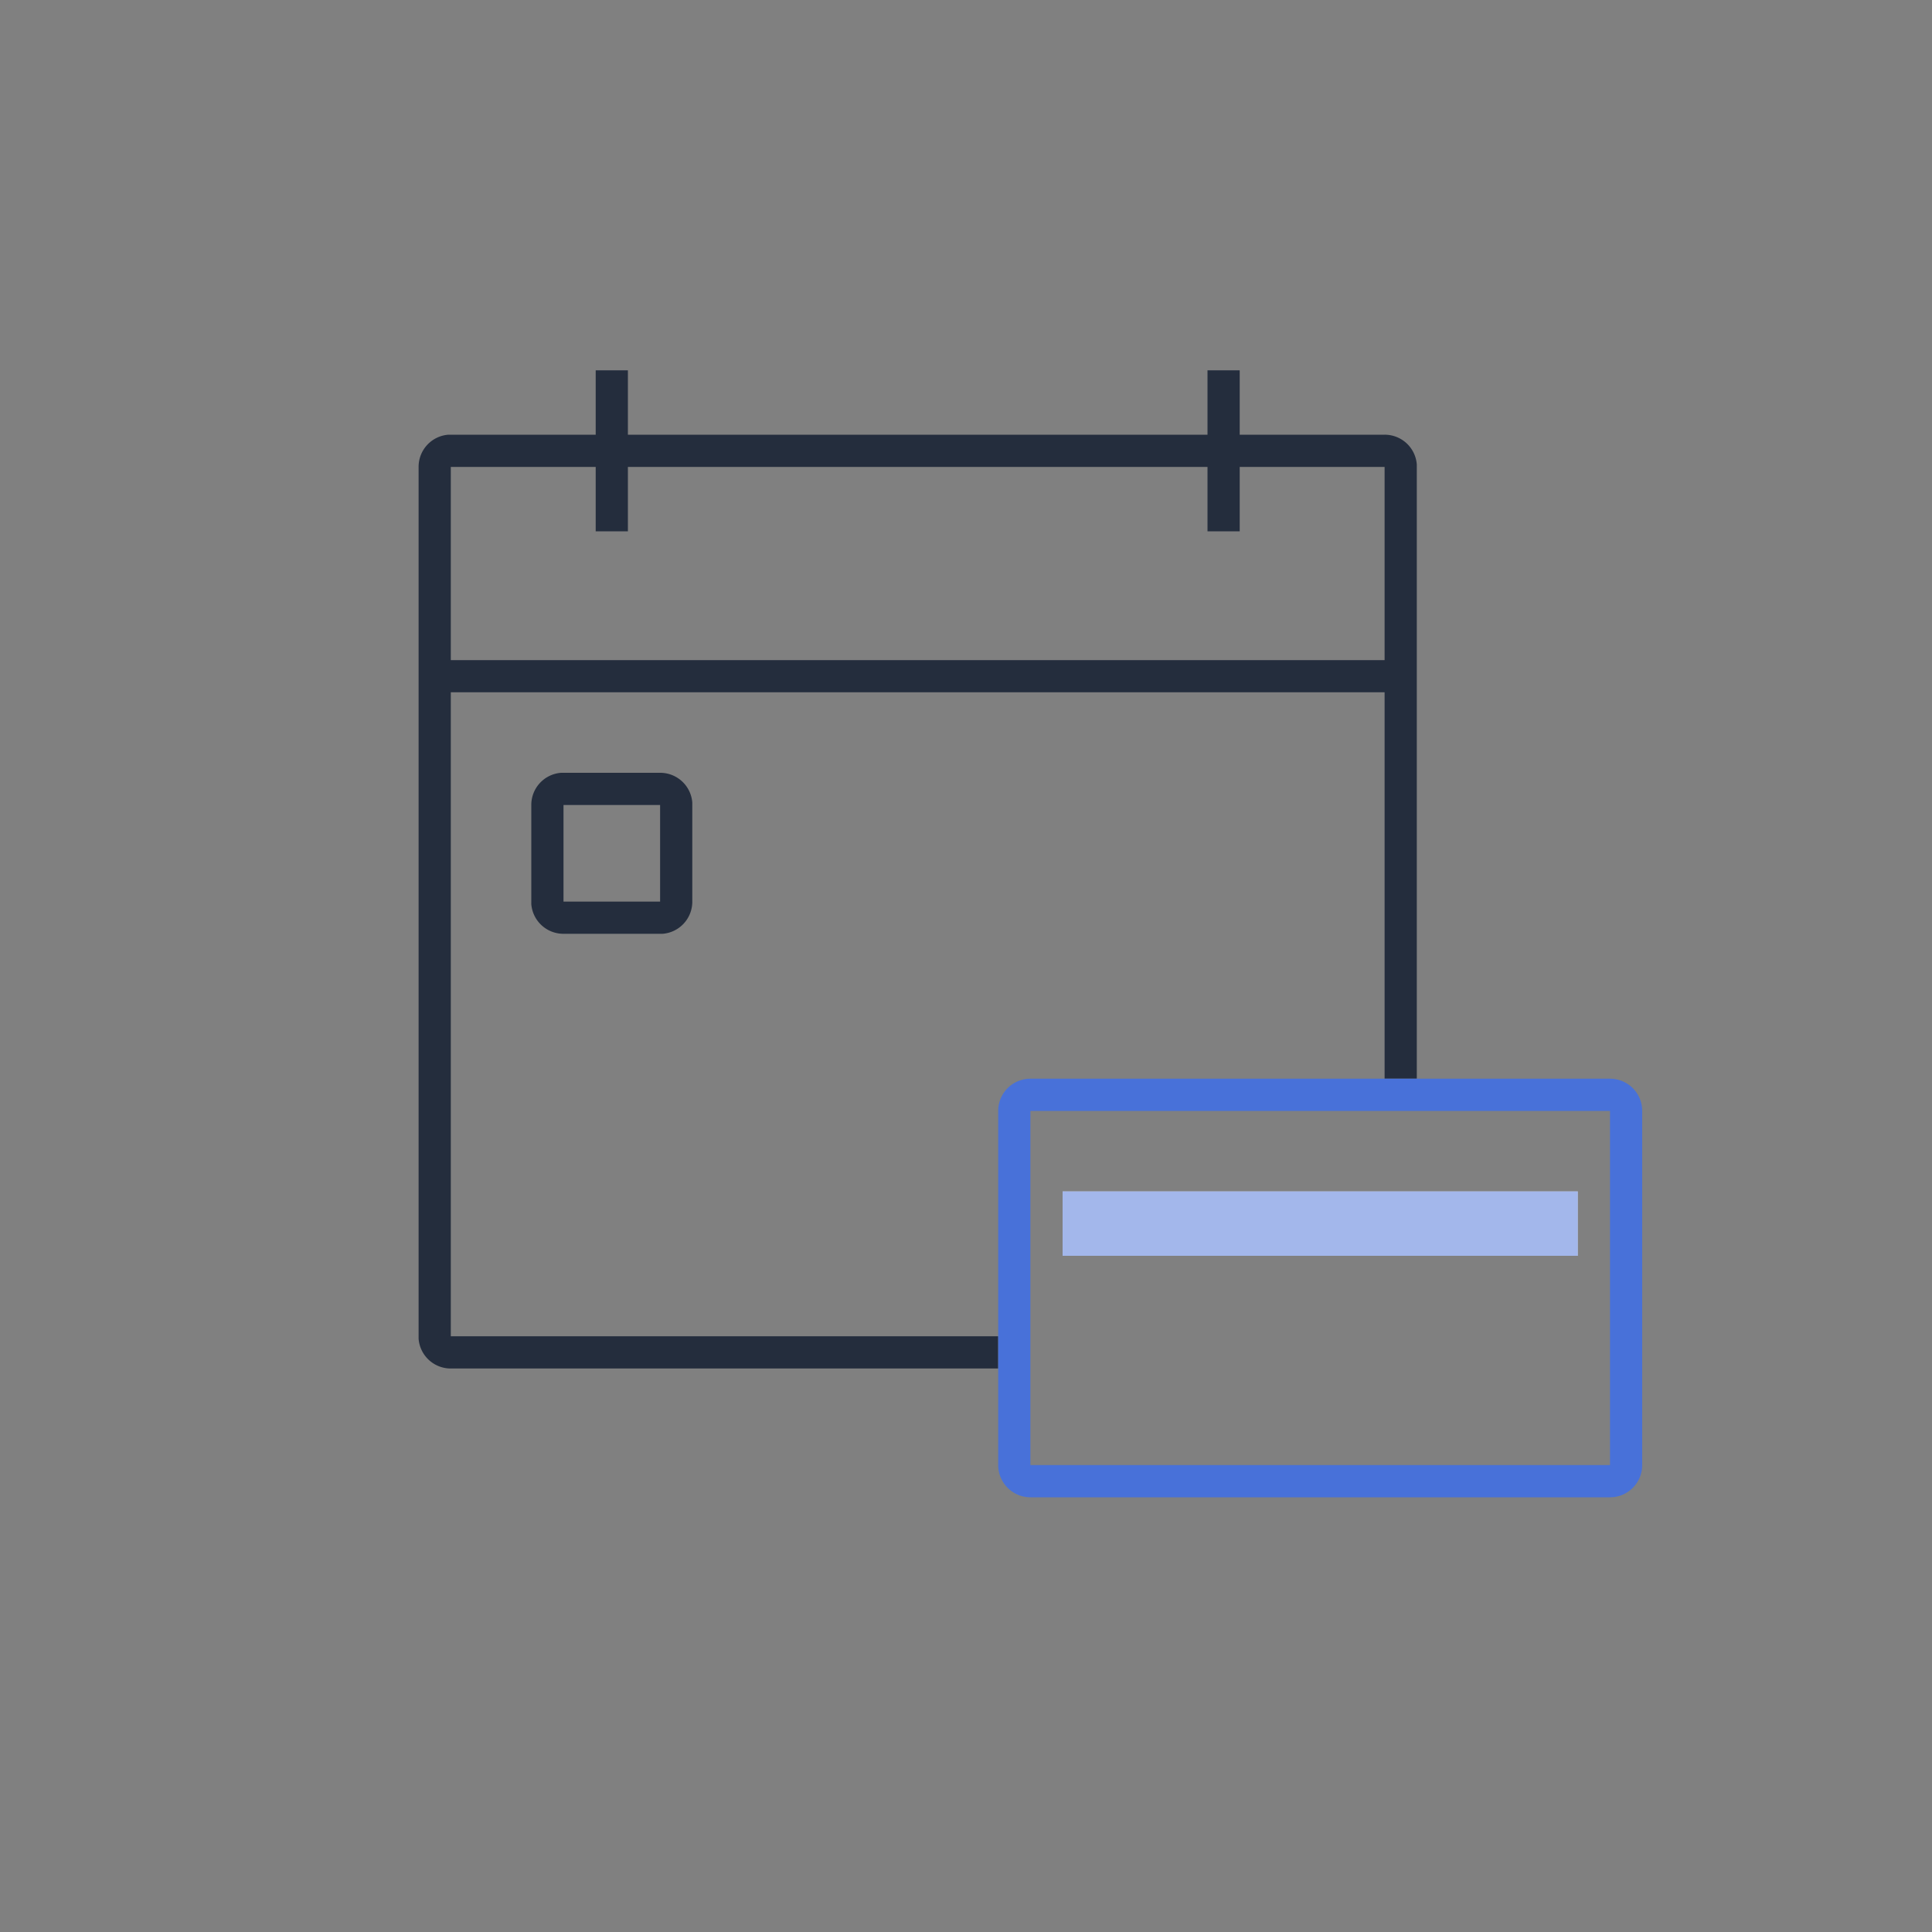 <svg xmlns="http://www.w3.org/2000/svg" fill="none" viewBox="0 0 120 120">
	<rect x="0" y="0" width="120" height="120" fill="#808080" stroke="none"/>
	<g id="primary-line">
		<path fill="#242D3D" fill-rule="evenodd" d="M39 23v4h36v-4h2v4h9a2 2 0 012 1.85V67h-2V43H28v40h34v2H28a2 2 0 01-2-1.85V29a2 2 0 011.85-2H37v-4h2zm2 25a2 2 0 012 1.85V56a2 2 0 01-1.85 2H35a2 2 0 01-2-1.85V50a2 2 0 011.85-2H41zm0 2h-6v6h6v-6zm-4-21h-9v12h58V29h-9v4h-2v-4H39v4h-2v-4z" clip-rule="evenodd"/>
	</g>
	<g id="secondary-line">
		<path fill="#4871D9" fill-rule="evenodd" d="M64 91h36V69H64v22zm36-24H64a2 2 0 00-2 2v22c0 1.1.9 2 2 2h36a2 2 0 002-2V69a2 2 0 00-2-2z" clip-rule="evenodd"/>
	</g>
	<g id="fill">
		<path fill="#fff" fill-rule="evenodd" d="M66 78h32v-4H66v4z" clip-rule="evenodd"/>
		<path fill="#4871D9" fill-opacity=".5" fill-rule="evenodd" d="M66 78h32v-4H66v4z" clip-rule="evenodd"/>
	</g>
</svg>

